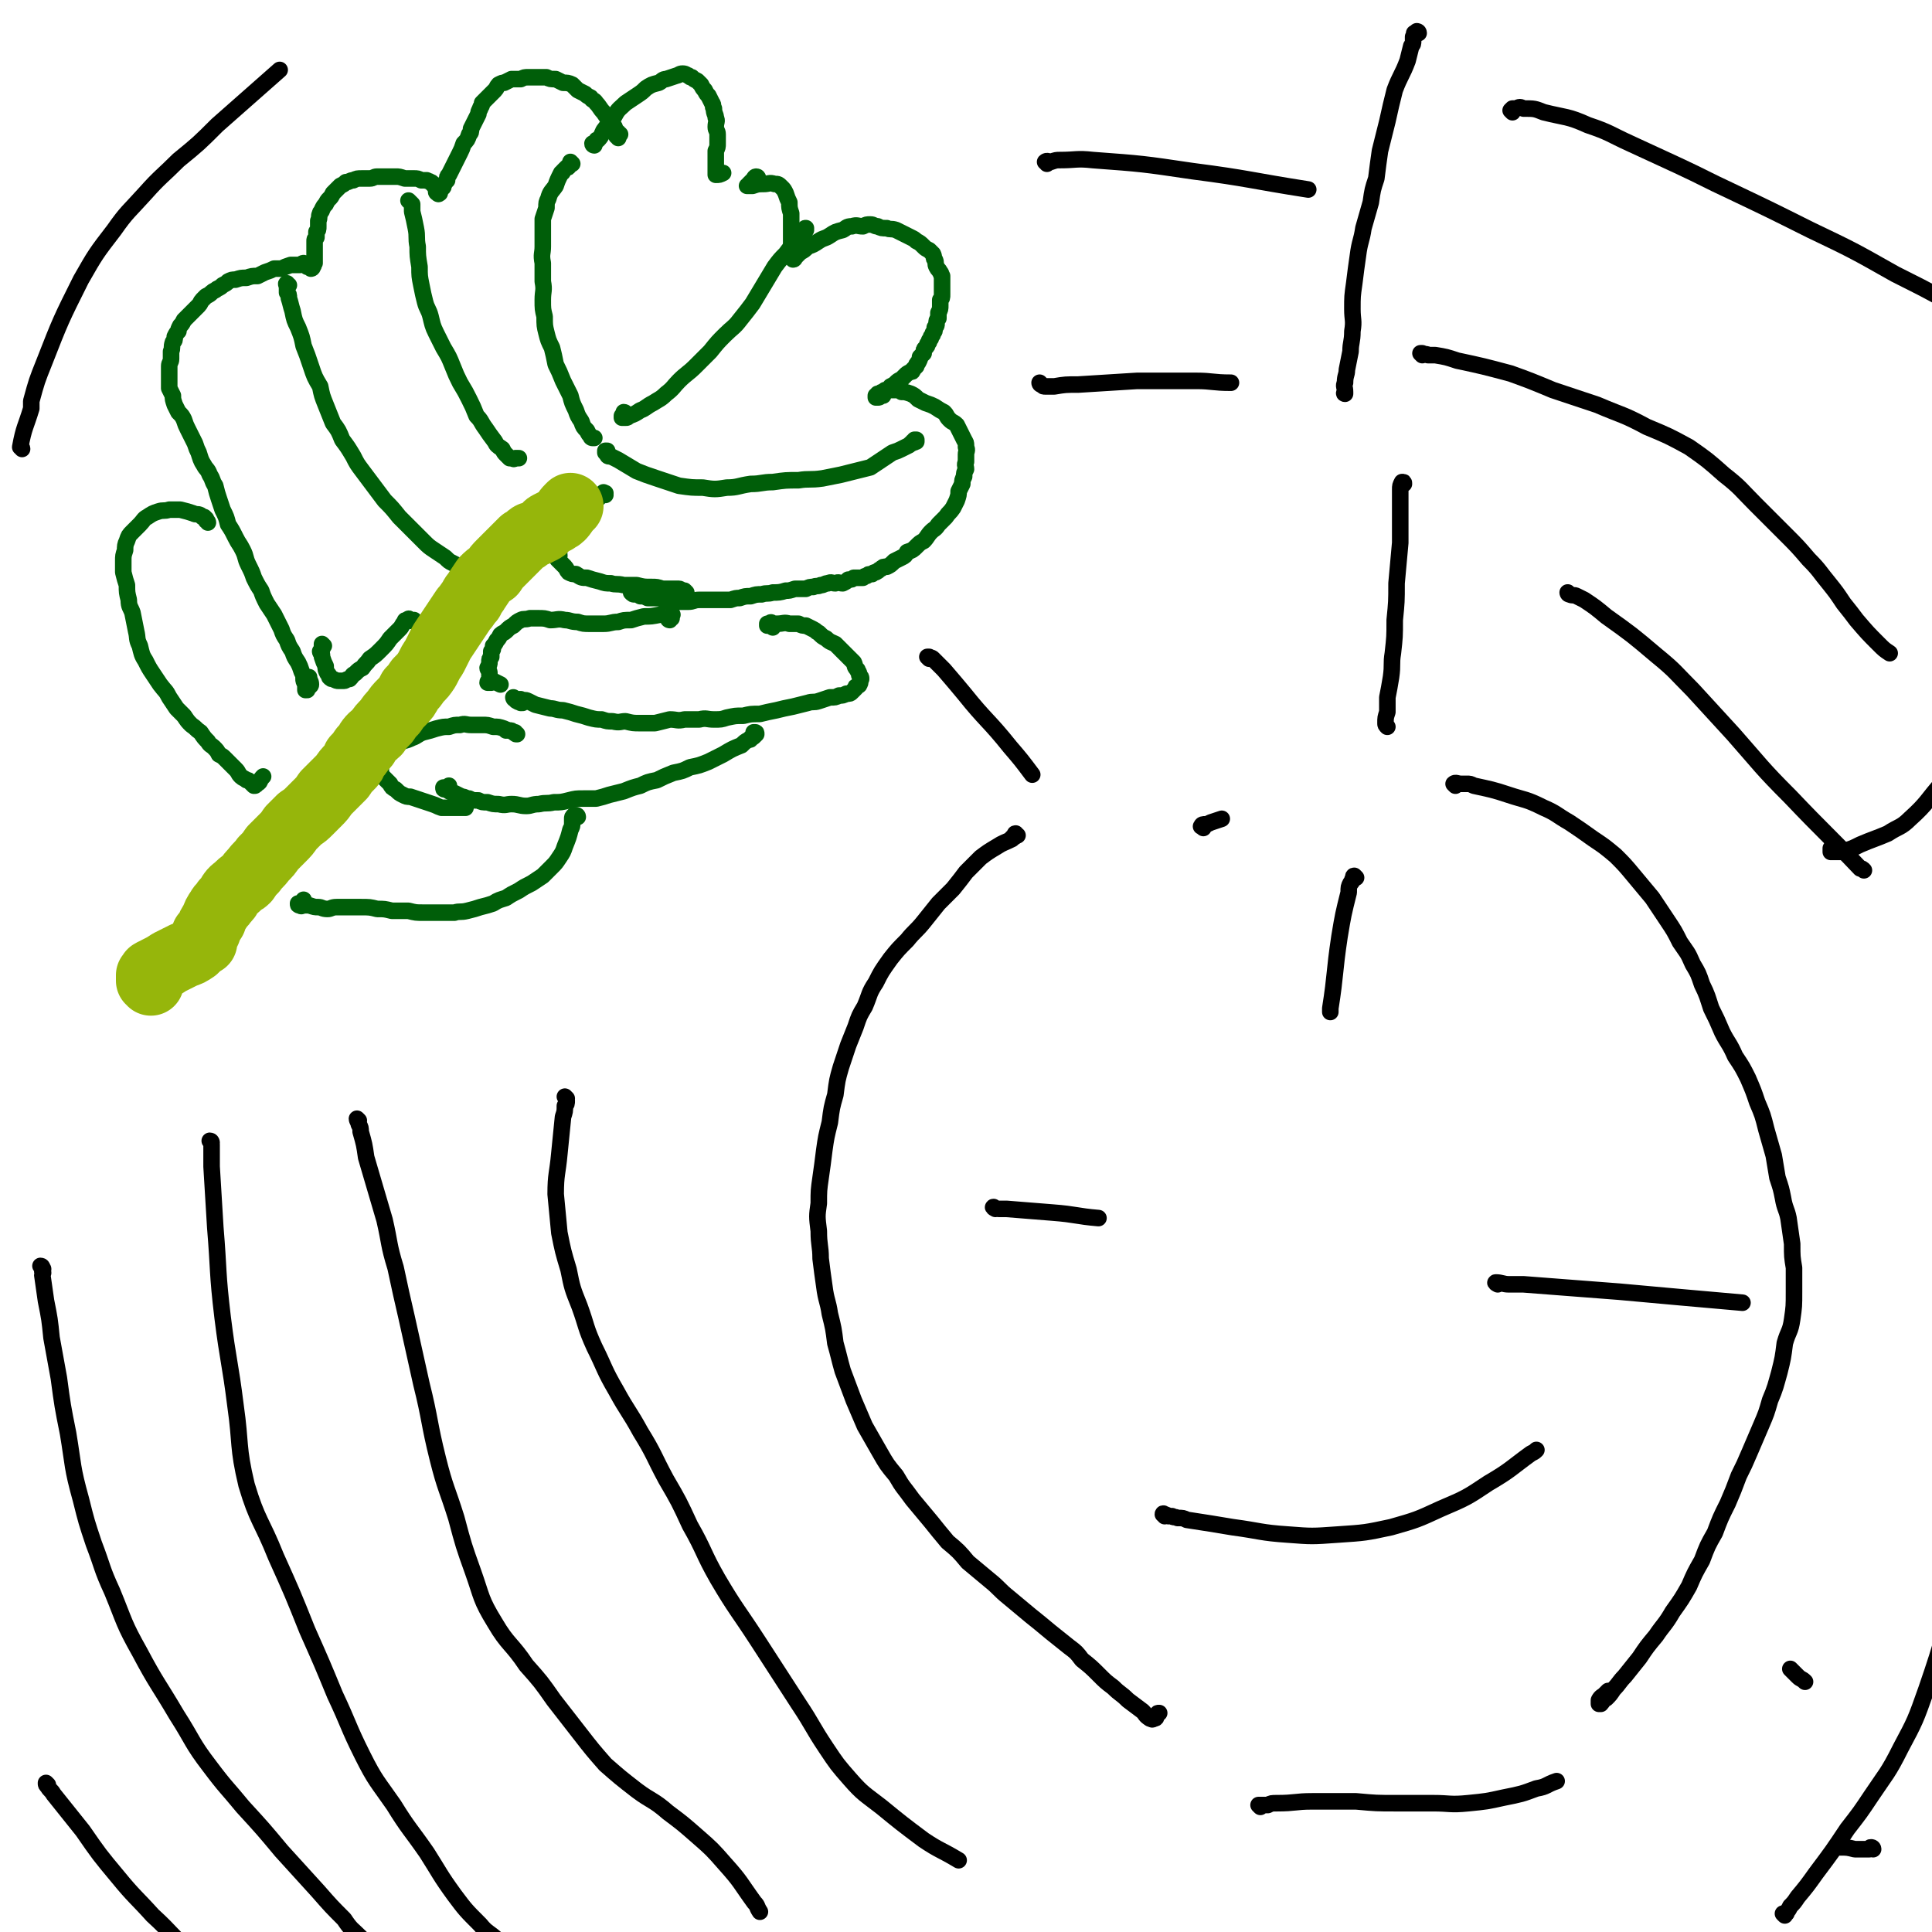 <svg viewBox='0 0 1050 1050' version='1.1' xmlns='http://www.w3.org/2000/svg' xmlns:xlink='http://www.w3.org/1999/xlink'><g fill='none' stroke='#005E09' stroke-width='9' stroke-linecap='round' stroke-linejoin='round'><path d='M323,79c0,0 -1,0 -1,-1 0,0 1,0 2,-1 0,-1 0,-1 1,-1 2,-2 2,-3 3,-5 3,-4 3,-4 6,-8 2,-4 3,-4 6,-7 3,-2 3,-2 6,-4 3,-2 3,-2 5,-4 3,-2 3,-2 7,-3 2,-1 2,-2 4,-2 3,-1 3,-1 6,-2 1,0 1,-1 3,-1 2,0 2,1 3,1 1,1 1,1 2,1 1,1 1,1 3,2 1,1 1,1 2,2 1,2 1,2 2,3 1,2 1,2 2,3 1,2 1,2 2,4 1,1 0,2 1,3 0,3 1,3 1,5 1,2 0,2 0,5 0,2 1,2 1,4 0,2 0,2 0,5 0,2 0,2 -1,4 0,2 0,2 0,4 0,1 0,1 0,3 0,1 0,1 0,3 0,1 0,1 0,2 0,0 0,0 0,1 0,0 0,0 0,0 2,0 2,0 4,-1 0,0 0,0 0,0 '/><path d='M412,97c0,0 0,-1 -1,-1 -1,0 -1,1 -2,2 0,0 0,0 0,0 0,0 0,0 -1,1 0,0 0,0 0,0 -1,1 -1,1 -1,1 0,0 0,0 0,1 0,0 -1,0 -1,0 1,0 1,0 2,0 0,0 0,0 1,0 3,-1 3,-1 6,-1 3,0 3,-1 6,0 2,0 2,0 4,2 1,1 1,1 2,3 1,3 1,3 2,5 0,3 0,3 1,6 0,3 0,3 0,6 0,3 0,3 0,6 0,2 0,2 0,5 0,2 0,2 0,4 0,1 0,1 1,3 0,0 0,1 0,1 0,0 0,0 0,0 1,0 1,-1 1,-1 2,-2 2,-2 3,-3 2,-1 2,-1 4,-3 3,-1 3,-1 6,-3 3,-2 3,-1 6,-3 3,-2 3,-2 7,-3 2,-1 2,-2 5,-2 3,-1 3,0 6,0 2,-1 2,-1 4,-1 2,0 2,1 4,1 2,1 2,1 5,1 2,1 2,0 5,1 2,1 2,1 4,2 2,1 2,1 4,2 2,1 2,1 3,2 2,1 2,1 4,3 1,1 1,1 3,2 1,1 1,1 2,2 1,2 0,2 1,3 1,2 0,2 1,4 1,2 1,1 2,3 1,1 0,1 1,2 0,2 0,2 0,4 0,1 0,1 0,2 0,2 0,2 0,4 0,2 0,2 -1,3 0,2 0,2 0,3 0,2 0,2 -1,4 0,1 0,1 0,3 -1,1 -1,1 -1,3 0,1 0,1 -1,2 0,2 0,2 -1,3 0,1 0,1 -1,2 0,1 0,1 -1,2 0,1 0,1 -1,2 0,1 0,1 -1,2 -1,1 -1,1 -1,3 -1,1 -1,1 -2,2 0,1 0,1 -1,3 -1,1 -1,1 -1,2 -1,1 -1,1 -2,2 0,1 0,1 -1,1 -2,1 -2,1 -3,2 -1,1 -1,1 -2,2 -2,1 -2,1 -3,2 -1,1 -1,1 -3,2 -1,2 -1,1 -3,3 -1,1 -1,1 -1,2 -1,0 -1,0 -2,0 0,1 0,1 -1,1 0,0 0,0 -1,0 0,0 0,0 0,0 0,0 0,0 0,-1 1,0 1,0 1,-1 1,0 1,0 1,0 1,-1 1,-1 2,-1 1,-1 1,-1 1,-1 2,0 2,0 3,0 2,0 2,0 3,0 2,0 2,0 3,1 2,0 2,0 5,1 2,1 2,1 4,3 2,1 2,1 4,2 3,1 3,1 5,2 3,2 3,2 5,3 2,2 1,2 3,4 2,2 2,1 4,3 1,2 1,2 2,4 1,2 1,2 2,4 1,2 1,1 1,4 1,2 0,2 0,4 0,2 0,2 0,4 -1,2 0,2 0,4 -1,2 -1,2 -1,4 -1,2 -1,2 -1,4 -1,2 -1,2 -2,4 0,2 0,2 -1,5 -1,2 -1,2 -2,4 -2,3 -2,2 -4,5 -2,2 -2,2 -4,4 -2,3 -2,2 -4,4 -2,2 -2,3 -4,5 -2,1 -2,1 -4,3 -2,2 -2,2 -5,3 -1,2 -1,2 -3,3 -2,1 -2,1 -4,2 -2,2 -2,2 -4,3 -2,0 -2,0 -3,1 -2,1 -1,1 -3,2 -1,0 -1,0 -2,1 -2,0 -2,0 -3,1 -1,0 -1,0 -2,1 -1,0 -1,0 -2,0 -1,0 -1,0 -3,0 -1,1 -1,1 -3,1 -1,1 -1,1 -3,2 -2,0 -2,-1 -4,0 -2,0 -2,-1 -4,0 -2,0 -2,1 -4,1 -2,1 -2,0 -4,1 -2,0 -2,0 -4,1 -3,0 -3,0 -6,0 -3,1 -3,1 -5,1 -3,1 -4,1 -7,1 -3,1 -3,0 -6,1 -3,0 -3,0 -6,1 -3,0 -3,0 -6,1 -2,0 -2,0 -5,1 -3,0 -3,0 -5,0 -3,0 -3,0 -6,0 -3,0 -3,0 -6,0 -3,0 -3,1 -6,1 -3,0 -3,0 -6,0 -3,0 -3,0 -6,-1 -2,0 -2,-1 -5,-1 -2,0 -2,0 -5,0 -2,-1 -2,-1 -4,-1 -1,-1 -1,-1 -3,-1 -1,0 -1,0 -2,-1 0,0 0,0 0,0 1,0 2,0 4,-1 1,0 1,0 3,0 0,0 0,0 1,0 '/><path d='M420,341c-1,-1 -1,-1 -1,-1 -1,0 -1,0 -1,0 0,0 0,0 -1,0 0,-1 0,-1 0,-1 0,0 0,0 0,0 1,0 1,0 1,0 1,-1 1,-1 2,0 1,0 1,0 2,0 4,0 4,-1 7,0 2,0 2,0 5,0 2,1 2,1 4,1 2,1 2,1 4,2 2,1 1,1 3,2 2,2 2,2 4,3 2,2 3,2 5,3 2,2 2,2 3,3 2,2 2,2 4,4 1,1 1,1 3,3 1,2 0,2 2,4 0,1 1,1 1,3 1,1 1,1 1,2 -1,1 0,2 -1,3 0,1 -1,0 -1,1 -1,0 -1,0 -1,1 -1,1 -1,1 -2,2 -1,1 -1,1 -3,1 -2,1 -2,1 -4,1 -2,1 -2,1 -5,1 -3,1 -3,1 -6,2 -3,1 -3,0 -6,1 -4,1 -4,1 -8,2 -5,1 -5,1 -9,2 -5,1 -5,1 -9,2 -5,0 -5,0 -9,1 -5,0 -4,0 -9,1 -3,1 -3,1 -7,1 -4,0 -4,-1 -8,0 -4,0 -4,0 -8,0 -4,1 -4,0 -8,0 -4,1 -4,1 -8,2 -4,0 -4,0 -8,0 -4,0 -4,0 -8,-1 -3,0 -3,1 -7,0 -3,0 -3,0 -6,-1 -3,0 -3,0 -7,-1 -3,-1 -3,-1 -7,-2 -3,-1 -3,-1 -7,-2 -4,0 -4,-1 -7,-1 -4,-1 -4,-1 -8,-2 -2,-1 -2,-1 -4,-2 -2,-1 -2,0 -4,-1 -2,0 -2,0 -3,0 -1,0 -1,-1 -1,-1 0,0 1,1 1,1 1,0 0,1 1,1 1,1 1,0 2,1 1,0 1,0 1,0 '/><path d='M411,399c-1,-1 -1,-1 -1,-1 -1,0 0,0 0,0 1,0 1,0 1,1 0,0 0,0 -1,1 0,0 0,0 0,0 -1,1 -1,1 -2,1 0,1 0,1 -1,1 -2,1 -2,1 -4,3 -5,2 -5,2 -10,5 -4,2 -4,2 -8,4 -5,2 -5,2 -10,3 -4,2 -4,2 -9,3 -5,2 -5,2 -9,4 -5,1 -5,1 -9,3 -4,1 -4,1 -9,3 -4,1 -4,1 -8,2 -3,1 -3,1 -7,2 -4,0 -4,0 -7,0 -4,0 -4,0 -8,1 -4,1 -4,1 -8,1 -4,1 -4,0 -8,1 -4,0 -4,1 -7,1 -4,0 -4,-1 -8,-1 -3,0 -3,1 -7,0 -3,0 -3,0 -6,-1 -3,0 -3,0 -5,-1 -3,0 -3,0 -5,-1 -2,0 -2,-1 -4,-1 -2,-1 -2,-1 -4,-2 -1,0 -1,0 -3,-1 -1,-1 -1,-1 -2,-1 -1,0 -1,0 -1,-1 0,0 0,0 1,0 1,0 1,0 2,-1 0,0 0,0 0,0 '/><path d='M314,444c0,-1 -1,-1 -1,-1 0,0 0,0 0,0 0,0 0,0 -1,0 0,0 0,0 0,0 0,0 0,0 0,0 -1,1 -1,1 -1,2 0,1 0,1 0,2 0,2 0,2 -1,4 -1,4 -1,4 -3,9 -1,3 -1,3 -3,6 -2,3 -2,3 -4,5 -3,3 -3,3 -5,5 -3,2 -3,2 -6,4 -4,2 -4,2 -7,4 -4,2 -4,2 -7,4 -3,1 -4,1 -7,3 -3,1 -3,1 -7,2 -3,1 -3,1 -7,2 -4,1 -4,0 -7,1 -4,0 -4,0 -8,0 -5,0 -5,0 -9,0 -4,0 -4,0 -8,-1 -5,0 -5,0 -9,0 -4,-1 -4,-1 -8,-1 -4,-1 -4,-1 -9,-1 -3,0 -3,0 -7,0 -3,0 -3,0 -6,0 -3,0 -3,1 -5,1 -3,0 -3,-1 -5,-1 -2,0 -2,0 -5,-1 -1,0 -1,0 -3,0 -1,0 -1,1 -2,0 -1,0 -1,0 -1,-1 0,0 0,0 0,0 0,0 0,1 1,1 1,-1 2,0 2,-1 1,-1 0,-1 0,-2 '/><path d='M336,75c0,-1 0,-1 -1,-1 0,-1 1,0 1,-1 0,0 0,0 1,0 0,0 0,0 -1,0 0,0 0,0 0,-1 0,0 0,0 0,0 -1,0 -1,0 -1,-1 0,0 0,0 0,0 -1,0 -1,-1 -1,-1 0,-1 0,-1 0,-1 -1,-2 -1,-1 -2,-3 -2,-2 -2,-2 -4,-5 -2,-2 -2,-3 -4,-5 -1,-2 -2,-1 -3,-3 -2,-1 -2,-1 -3,-2 -2,-1 -2,-1 -4,-2 -2,-2 -2,-2 -3,-3 -2,-1 -3,-1 -5,-1 -2,-1 -2,-1 -4,-2 -3,0 -3,0 -5,-1 -2,0 -2,0 -5,0 -2,0 -2,0 -5,0 -2,0 -2,0 -4,1 -3,0 -3,0 -5,0 -2,1 -2,1 -4,2 -1,0 -1,0 -3,1 -1,1 -1,2 -2,3 -1,1 -1,1 -3,3 -1,1 -1,1 -2,2 -1,1 -1,1 -2,2 0,2 -1,2 -1,3 -1,2 -1,2 -1,3 -1,2 -1,2 -2,4 -1,2 -1,2 -2,4 0,2 0,2 -1,3 -1,3 -1,3 -3,5 -1,3 -1,3 -2,5 -1,2 -1,2 -2,4 -1,2 -1,2 -2,4 -1,2 -1,2 -2,4 -1,1 -1,1 -1,3 -1,1 -1,1 -2,3 0,1 0,1 -1,1 0,1 0,1 -1,2 0,0 0,1 0,1 0,0 -1,1 -1,0 0,0 -1,0 -1,-1 0,-1 0,-1 0,-1 0,-1 0,-1 0,-1 0,-1 -1,-1 -1,-1 0,0 0,0 -1,-1 0,0 0,-1 -1,-1 -1,-1 -1,0 -2,-1 -1,0 -1,0 -3,0 -2,-1 -2,-1 -4,-1 -3,0 -3,0 -5,0 -3,-1 -3,-1 -5,-1 -3,0 -3,0 -5,0 -3,0 -3,0 -5,0 -2,0 -2,1 -4,1 -2,0 -2,0 -4,0 -3,0 -3,0 -5,1 -2,0 -2,1 -4,1 -1,1 -1,1 -3,2 -1,1 -1,1 -2,2 -1,1 -1,1 -2,2 -1,2 -1,2 -2,3 -1,1 -1,1 -2,3 -1,1 -1,1 -2,3 0,1 -1,1 -1,2 -1,2 0,2 -1,4 0,1 0,1 0,3 0,2 0,2 -1,3 0,1 0,1 0,3 -1,1 -1,1 -1,2 0,2 0,2 0,4 0,1 0,1 0,3 0,1 0,1 0,3 0,1 0,1 0,2 -1,1 0,1 -1,2 0,1 -1,1 -1,1 0,0 0,0 0,0 -1,-1 -1,-1 -2,-1 -1,-1 0,-1 -1,-1 0,0 0,0 -1,0 0,0 0,-1 0,-1 -1,0 -1,1 -2,1 -1,0 -1,0 -2,0 -2,0 -2,0 -3,0 -3,1 -3,1 -5,2 -2,0 -2,0 -4,0 -2,1 -2,1 -5,2 -2,1 -2,1 -4,2 -3,0 -3,0 -6,1 -3,0 -3,0 -6,1 -2,0 -2,0 -4,1 -1,1 -1,1 -3,2 -1,1 -1,1 -3,2 -1,1 -2,1 -3,2 -1,1 -1,1 -3,2 -1,1 -1,1 -2,2 -1,1 -1,2 -2,3 -1,1 -1,1 -3,3 -1,1 -1,1 -3,3 -1,1 -1,1 -2,2 -1,2 -1,2 -2,3 -1,2 -1,2 -1,3 -1,1 -1,1 -2,3 0,2 0,2 -1,3 -1,3 0,3 -1,5 0,2 0,2 0,4 0,2 -1,2 -1,4 0,2 0,2 0,4 0,2 0,2 0,4 0,2 0,2 0,4 1,2 1,2 2,4 0,2 0,2 1,5 1,2 1,2 2,4 2,2 2,2 3,4 1,3 1,3 2,5 1,2 1,2 2,4 1,2 1,2 2,4 1,3 1,3 2,5 1,3 1,4 3,7 1,2 2,2 3,5 2,3 1,3 3,6 1,4 1,4 2,7 1,3 1,3 2,6 2,4 2,4 3,8 2,3 2,3 4,7 2,4 2,3 4,7 2,4 1,4 3,8 2,4 2,4 3,7 2,4 2,4 4,7 1,3 1,3 3,7 2,3 2,3 4,6 2,4 2,4 4,8 1,3 1,3 3,6 1,3 1,3 3,6 1,3 1,3 3,6 1,2 1,2 2,5 1,2 1,2 1,4 0,1 0,1 1,3 0,1 0,1 0,1 0,1 0,1 0,2 0,0 1,0 1,0 0,-1 0,-1 0,-1 1,-1 2,-1 2,-2 0,-2 -1,-2 -1,-4 '/><path d='M113,284c0,0 0,-1 -1,-1 0,-1 0,-1 0,-1 -1,-1 -1,-1 -1,-1 0,0 0,0 -1,0 -1,-1 -1,-1 -1,-1 -2,-1 -2,0 -4,-1 -3,-1 -3,-1 -7,-2 -3,0 -3,0 -6,0 -3,1 -3,0 -6,1 -3,1 -3,1 -6,3 -2,1 -2,2 -4,4 -2,2 -2,2 -4,4 -2,2 -2,2 -3,5 -1,2 -1,3 -1,5 -1,3 -1,3 -1,6 0,3 0,3 0,6 1,4 1,4 2,7 0,4 0,4 1,8 0,4 1,4 2,7 1,5 1,5 2,10 1,4 0,4 2,8 1,4 1,5 3,8 2,4 2,4 4,7 2,3 2,3 4,6 3,4 3,3 5,7 2,3 2,3 4,6 2,2 2,2 4,4 2,3 2,3 4,5 3,2 2,2 5,4 2,3 2,3 4,5 1,2 2,2 3,3 2,2 2,2 3,4 2,1 2,1 3,2 2,2 2,2 3,3 2,2 2,2 3,3 2,2 1,2 3,4 1,1 2,1 3,2 1,0 1,0 2,1 1,1 1,1 2,2 0,0 0,0 0,0 1,0 1,0 1,-1 1,0 1,0 2,-1 1,-2 1,-2 2,-3 '/><path d='M311,89c-1,-1 -1,-1 -1,-1 0,0 0,0 0,0 1,1 0,1 0,1 0,1 0,1 -1,1 0,1 0,1 -1,1 0,0 0,0 -1,1 0,0 0,0 -1,1 0,0 0,1 -1,1 -2,4 -2,4 -3,7 -2,3 -3,3 -4,7 -1,2 -1,2 -1,5 -1,3 -1,3 -2,6 0,3 0,3 0,7 0,4 0,4 0,8 0,4 -1,4 0,9 0,5 0,5 0,10 1,5 0,5 0,10 0,5 0,5 1,9 0,5 0,5 1,9 1,4 1,4 3,8 1,4 1,4 2,9 2,4 2,4 4,9 2,4 2,4 4,8 1,4 1,4 3,8 1,3 1,3 3,6 1,3 1,3 3,5 1,2 1,2 2,3 0,1 1,1 1,1 1,0 1,0 1,0 0,0 0,0 0,0 '/><path d='M223,110c0,0 -1,-1 -1,-1 0,0 1,1 2,2 0,0 0,0 0,0 0,1 0,1 0,2 0,1 0,1 0,2 1,4 1,4 2,9 1,5 0,5 1,10 0,5 0,5 1,11 0,5 0,5 1,10 1,5 1,5 2,9 1,4 2,4 3,8 1,4 1,5 3,9 2,4 2,4 4,8 3,5 3,5 5,10 2,5 2,5 4,9 3,5 3,5 5,9 2,4 2,4 4,9 3,3 2,3 5,7 2,3 2,3 5,7 1,2 1,2 4,4 1,2 1,2 2,3 1,1 1,1 2,2 1,0 1,0 1,0 1,0 1,1 2,0 1,0 1,0 2,0 '/><path d='M157,155c-1,0 -1,-1 -1,-1 -1,0 0,1 0,2 0,0 0,0 0,0 0,1 0,1 0,2 0,0 0,0 0,1 1,1 1,1 1,3 1,3 1,4 2,7 1,5 1,5 3,9 2,5 2,5 3,10 2,5 2,5 4,11 2,6 2,6 5,11 1,5 1,5 3,10 2,5 2,5 4,10 3,4 3,4 5,9 3,4 3,4 6,9 2,4 2,4 5,8 3,4 3,4 6,8 3,4 3,4 6,8 4,4 4,4 8,9 3,3 3,3 7,7 3,3 3,3 6,6 3,3 3,3 6,5 3,2 3,2 6,4 2,2 2,2 4,3 2,1 2,1 3,2 1,1 1,1 2,2 0,0 0,0 1,0 0,0 0,0 0,0 '/><path d='M176,351c0,0 -1,-1 -1,-1 0,0 0,0 0,1 0,0 0,0 0,1 0,0 0,0 0,1 0,1 0,1 -1,1 0,0 0,0 0,0 0,1 1,1 1,2 0,1 0,1 0,1 1,3 1,3 2,5 0,2 0,2 1,4 1,1 1,1 1,2 1,1 1,1 2,1 2,1 2,1 3,1 1,0 2,0 3,0 1,0 1,-1 3,-1 2,-2 1,-2 3,-3 2,-2 2,-2 4,-3 2,-3 2,-2 4,-5 3,-2 3,-2 6,-5 3,-3 3,-3 5,-6 3,-3 3,-3 5,-5 2,-2 1,-2 3,-4 0,-1 0,-1 2,-1 0,-1 0,-1 1,0 0,0 0,0 0,0 1,1 1,0 2,0 0,0 0,0 0,0 '/><path d='M340,225c0,0 0,-1 -1,-1 0,0 0,1 0,1 0,0 0,0 0,0 0,1 0,1 -1,1 0,0 0,0 0,0 0,1 0,1 0,1 1,0 1,0 2,0 1,0 1,0 2,-1 3,-1 3,-1 6,-3 3,-1 3,-2 7,-4 3,-2 4,-2 7,-5 4,-3 4,-4 7,-7 4,-4 5,-4 9,-8 4,-4 4,-4 8,-8 4,-5 4,-5 8,-9 4,-4 5,-4 8,-8 4,-5 4,-5 7,-9 3,-5 3,-5 6,-10 3,-5 3,-5 6,-10 3,-4 3,-4 6,-7 3,-4 3,-4 5,-7 2,-2 2,-2 4,-4 1,-1 1,-1 2,-2 0,-1 -1,-1 0,-1 0,0 0,0 0,0 0,1 0,1 -1,3 0,0 0,0 -1,1 '/><path d='M331,248c-1,0 -1,-1 -1,-1 0,0 0,0 0,0 1,0 1,0 0,-1 0,0 0,0 0,-1 0,0 0,0 0,0 -1,0 -1,0 -1,0 0,0 0,1 0,1 1,1 1,1 1,1 1,1 1,1 2,1 2,1 2,1 4,2 5,3 5,3 10,6 5,2 5,2 11,4 6,2 6,2 12,4 7,1 7,1 13,1 6,1 7,1 13,0 6,0 6,-1 13,-2 6,0 6,-1 12,-1 7,-1 7,-1 14,-1 6,-1 6,0 13,-1 5,-1 5,-1 10,-2 4,-1 4,-1 8,-2 4,-1 4,-1 8,-2 3,-2 3,-2 6,-4 3,-2 3,-2 6,-4 3,-1 3,-1 5,-2 2,-1 2,-1 4,-2 0,0 0,0 1,-1 1,0 1,0 1,-1 1,0 1,0 1,0 1,0 1,0 1,0 0,-1 0,-1 0,-1 -1,0 -1,0 -1,0 0,0 0,0 0,1 0,0 0,0 0,0 0,1 0,0 0,0 '/><path d='M329,269c0,-1 -1,-1 -1,-1 0,-1 0,0 1,0 0,0 -1,0 -1,0 0,0 0,0 0,0 0,0 0,0 0,1 -1,0 -1,0 -1,0 -1,1 -1,1 -1,1 -1,1 -1,1 -2,2 -3,3 -3,3 -5,6 -2,2 -3,2 -5,4 -1,3 -1,3 -3,5 -2,3 -2,3 -3,5 -1,2 -1,2 -2,4 -1,1 -2,1 -2,3 -1,1 0,1 0,3 0,1 -1,1 -1,2 1,1 1,1 2,2 1,1 1,1 2,2 1,1 1,2 2,3 2,1 2,1 4,1 3,2 3,2 6,2 3,1 3,1 7,2 3,1 3,1 6,1 3,1 3,0 7,1 4,0 4,0 7,0 4,1 4,1 8,1 3,0 3,0 6,1 2,0 2,0 5,0 2,0 2,0 4,0 1,0 1,1 3,1 1,1 1,1 1,1 '/><path d='M364,337c0,0 -1,0 -1,-1 0,0 1,0 2,0 0,0 0,0 0,-1 0,0 0,0 0,0 0,-1 1,-1 0,-1 0,0 0,0 0,-1 0,0 0,0 0,0 -1,0 -1,0 -2,0 0,0 0,0 -1,0 -2,0 -2,1 -3,1 -5,1 -5,1 -9,1 -4,1 -4,1 -7,2 -4,0 -4,0 -7,1 -4,0 -4,1 -8,1 -4,0 -4,0 -7,0 -4,0 -4,0 -7,-1 -4,0 -4,-1 -7,-1 -4,-1 -4,0 -8,0 -3,-1 -3,-1 -7,-1 -2,0 -2,0 -4,0 -3,1 -3,0 -5,1 -2,1 -2,1 -4,3 -2,1 -2,1 -4,3 -1,1 -2,1 -3,2 -1,2 -1,2 -2,3 -1,2 -1,2 -2,3 0,2 0,2 -1,3 0,1 0,1 0,3 -1,1 -1,1 -1,3 0,1 0,1 -1,3 0,1 1,1 1,3 0,1 0,1 0,3 0,1 -1,1 -1,2 0,0 0,0 1,0 0,0 0,0 1,0 0,0 0,-1 1,-1 2,1 2,1 4,2 '/><path d='M281,399c-1,0 -1,0 -1,-1 -1,0 -1,0 -1,0 0,0 0,0 0,0 -1,-1 -1,-1 -2,-1 0,0 0,0 0,0 0,0 0,0 -1,0 -1,-1 -1,0 -1,0 -1,-1 -1,-1 -1,-1 -3,-1 -3,-1 -6,-1 -3,-1 -3,-1 -6,-1 -3,0 -3,0 -6,0 -3,0 -3,-1 -6,0 -3,0 -3,0 -6,1 -3,0 -3,0 -7,1 -3,1 -3,1 -7,2 -3,1 -3,2 -6,3 -4,2 -4,1 -7,3 -3,2 -3,2 -6,4 -2,1 -1,2 -3,3 -1,1 -2,1 -2,3 -1,1 -1,1 -1,2 1,1 1,1 2,2 0,2 0,2 0,3 1,1 1,1 3,3 1,1 1,1 2,2 1,2 1,2 3,3 2,2 2,2 4,3 2,1 2,1 4,1 3,1 3,1 6,2 3,1 3,1 6,2 3,1 2,1 5,2 2,0 2,0 5,0 2,0 2,0 3,0 2,0 2,0 3,0 1,0 1,0 2,0 '/></g>
<g fill='none' stroke='#96B60B' stroke-width='36' stroke-linecap='round' stroke-linejoin='round'><path d='M82,534c0,-1 -1,-1 -1,-1 0,-1 0,-1 0,-1 0,0 0,0 0,-1 0,0 0,0 0,-1 0,0 0,0 1,-1 0,-1 0,0 1,-1 1,0 1,0 2,-1 4,-2 4,-2 7,-4 4,-2 4,-2 8,-4 3,-1 3,-1 6,-3 '/><path d='M111,512c0,0 -1,-1 -1,-1 0,-1 0,-1 1,-1 0,-1 0,-1 0,-1 0,0 0,0 0,-1 1,0 1,0 1,-1 0,0 0,0 1,-1 1,-3 1,-3 3,-6 1,-3 1,-3 3,-6 1,-2 2,-2 3,-4 2,-2 2,-2 3,-4 2,-3 2,-2 5,-5 2,-2 2,-1 4,-3 2,-3 2,-3 4,-5 2,-3 3,-3 5,-6 3,-3 3,-3 5,-6 3,-3 3,-3 5,-5 3,-3 3,-3 5,-6 3,-3 3,-3 5,-5 3,-2 3,-2 5,-4 3,-3 3,-3 5,-5 2,-2 2,-2 4,-5 2,-2 2,-2 4,-4 3,-3 3,-3 5,-5 2,-3 2,-3 4,-5 2,-2 2,-2 3,-5 2,-2 2,-2 4,-5 2,-2 2,-2 3,-4 2,-3 3,-3 5,-5 2,-3 2,-3 5,-6 2,-3 2,-3 4,-5 2,-3 2,-3 4,-5 3,-3 3,-3 5,-7 2,-2 2,-2 4,-5 3,-3 3,-3 5,-6 2,-4 2,-4 4,-7 2,-4 2,-4 4,-8 2,-3 2,-3 4,-6 2,-3 2,-3 4,-6 2,-3 2,-3 4,-6 2,-2 2,-3 4,-5 1,-3 2,-3 3,-5 2,-3 2,-3 4,-6 2,-2 2,-2 5,-4 2,-3 2,-3 4,-5 2,-2 2,-2 4,-4 2,-2 2,-2 4,-4 2,-2 2,-2 4,-4 2,-1 2,-1 3,-2 2,-2 2,-1 4,-2 2,-1 2,-1 4,-2 2,-1 1,-2 3,-3 2,-1 2,-1 4,-2 1,-1 2,-1 3,-2 2,-2 2,-3 4,-5 0,0 0,0 1,-1 '/></g>
<g fill='none' stroke='#000000' stroke-width='9' stroke-linecap='round' stroke-linejoin='round'><path d='M553,454c-1,0 -1,-1 -1,-1 -1,0 0,1 0,1 0,1 -1,1 -1,1 -1,0 -1,0 -1,1 -4,2 -5,2 -8,4 -5,3 -5,3 -9,6 -4,4 -4,4 -8,8 -3,4 -3,4 -7,9 -4,4 -4,4 -8,8 -4,5 -4,5 -8,10 -4,5 -5,5 -9,10 -5,5 -5,5 -9,10 -5,7 -5,7 -8,13 -4,6 -3,6 -6,13 -3,5 -3,5 -5,11 -2,5 -2,5 -4,10 -2,6 -2,6 -4,12 -2,7 -2,7 -3,15 -2,7 -2,7 -3,15 -2,8 -2,8 -3,15 -1,8 -1,8 -2,15 -1,7 -1,7 -1,14 -1,7 -1,7 0,15 0,8 1,8 1,15 1,8 1,8 2,15 1,8 2,8 3,15 2,8 2,8 3,16 2,7 2,8 4,15 3,8 3,8 6,16 3,7 3,7 6,14 4,7 4,7 8,14 4,7 4,7 9,13 4,7 4,6 9,13 5,6 5,6 10,12 4,5 4,5 9,11 6,5 6,5 11,11 6,5 6,5 12,10 5,4 5,5 10,9 6,5 6,5 12,10 5,4 5,4 11,9 5,4 5,4 10,8 4,3 4,3 7,7 5,4 5,4 9,8 4,4 4,4 8,7 4,4 4,3 8,7 4,3 4,3 8,6 2,2 1,2 4,4 1,0 1,1 2,0 2,0 1,-1 2,-2 0,-1 0,-1 1,-1 '/><path d='M791,427c0,0 -1,-1 -1,-1 1,-1 2,0 4,0 1,0 1,0 3,0 2,0 2,0 4,1 9,2 10,2 19,5 9,3 9,2 19,7 7,3 7,4 14,8 6,4 6,4 13,9 6,4 6,4 12,9 5,5 5,5 10,11 5,6 5,6 10,12 4,6 4,6 8,12 4,6 4,6 7,12 4,6 4,5 7,12 3,5 3,5 5,11 3,6 3,7 5,13 3,6 3,6 6,13 3,6 4,6 7,13 4,6 4,6 7,12 3,7 3,7 5,13 3,7 3,7 5,15 2,7 2,7 4,14 1,6 1,6 2,12 2,6 2,6 3,11 1,6 2,6 3,11 1,7 1,7 2,14 0,7 0,7 1,13 0,7 0,7 0,13 0,8 0,8 -1,15 -1,7 -2,6 -4,13 -1,8 -1,8 -3,16 -2,7 -2,8 -5,15 -2,7 -2,7 -5,14 -3,7 -3,7 -6,14 -3,7 -3,7 -6,13 -3,8 -3,8 -6,15 -4,8 -4,8 -7,16 -4,7 -4,7 -7,15 -4,7 -4,7 -7,14 -4,7 -4,7 -9,14 -4,7 -5,7 -9,13 -5,6 -5,6 -9,12 -4,5 -4,5 -8,10 -3,3 -3,4 -6,7 -2,3 -2,3 -4,5 -2,1 -2,2 -3,3 0,0 -1,0 -1,0 0,0 0,-1 0,-2 1,-2 2,-2 3,-3 1,-1 1,-1 2,-2 '/><path d='M771,18c0,-1 -1,-1 -1,-1 0,0 0,0 0,0 0,0 0,0 -1,1 0,0 0,0 0,0 -1,0 0,0 0,1 0,1 0,1 -1,1 0,1 0,1 0,2 0,2 0,2 -1,3 -1,4 -1,4 -2,8 -3,8 -4,8 -7,16 -2,8 -2,8 -4,17 -2,8 -2,8 -4,16 -1,7 -1,7 -2,15 -2,6 -2,6 -3,13 -2,7 -2,7 -4,14 -1,7 -2,7 -3,15 -1,7 -1,7 -2,15 -1,7 -1,7 -1,14 0,6 1,6 0,12 0,6 -1,6 -1,11 -1,5 -1,5 -2,10 0,3 -1,3 -1,7 -1,2 0,2 0,5 0,0 -1,1 0,1 0,-1 0,-1 0,-1 '/><path d='M763,263c0,-1 0,-1 -1,-1 0,0 0,0 0,0 -1,2 -1,2 -1,4 0,2 0,2 0,4 0,2 0,2 0,5 0,10 0,10 0,20 -1,11 -1,11 -2,22 0,10 0,10 -1,20 0,9 0,9 -1,18 -1,6 0,6 -1,13 -1,6 -1,6 -2,11 0,4 0,4 0,8 -1,3 -1,3 -1,6 0,1 0,1 1,2 0,0 0,0 0,0 '/><path d='M996,462c0,0 -1,-1 -1,-1 0,0 0,1 0,2 0,0 1,0 1,0 1,0 1,0 1,0 2,0 2,0 3,0 2,0 2,0 4,-1 3,-1 3,-1 7,-3 7,-3 8,-3 15,-6 6,-4 7,-3 12,-8 10,-9 9,-10 18,-20 4,-4 4,-4 7,-8 '/><path d='M773,193c0,0 -1,-1 -1,-1 0,0 1,0 1,0 2,1 2,0 3,1 2,0 2,0 4,0 6,1 6,1 12,3 14,3 14,3 29,7 11,4 11,4 23,9 12,4 12,4 24,8 14,6 14,5 27,12 12,5 12,5 23,11 10,7 10,7 19,15 9,7 9,8 17,16 8,8 8,8 16,16 7,7 7,7 13,14 6,6 6,7 11,13 4,5 4,5 8,11 4,5 4,5 7,9 6,7 6,7 12,13 3,3 3,3 6,5 '/><path d='M853,323c0,0 -1,-1 -1,-1 0,0 0,1 1,1 2,1 2,0 4,1 2,1 2,1 4,2 6,4 6,4 12,9 14,10 14,10 27,21 11,9 10,9 20,19 11,12 11,12 22,24 15,17 15,18 31,34 19,20 19,19 38,39 1,0 1,0 2,1 '/><path d='M195,609c0,0 -1,-1 -1,-1 0,1 1,2 1,3 1,2 1,2 1,4 2,7 2,7 3,14 5,17 5,17 10,34 3,13 2,13 6,26 3,14 3,14 6,27 4,18 4,18 8,36 5,20 4,21 9,41 4,16 5,16 10,32 4,15 4,15 9,29 5,14 4,15 12,28 7,12 9,11 17,23 8,9 8,9 15,19 7,9 7,9 14,18 7,9 7,9 14,17 8,7 8,7 17,14 8,6 9,5 17,12 8,6 8,6 16,13 8,7 8,7 15,15 9,10 8,10 16,21 2,2 1,2 3,5 '/><path d='M115,621c0,0 0,-1 -1,-1 0,0 1,1 1,2 0,1 0,1 0,2 0,2 0,2 0,4 0,3 0,3 0,6 1,16 1,16 2,33 2,24 1,24 4,49 3,24 4,24 7,48 3,21 1,22 6,43 6,20 8,19 16,39 9,20 9,20 17,40 8,18 8,18 15,35 8,17 7,17 15,33 7,14 8,14 17,27 8,13 9,13 18,26 7,11 7,12 15,23 6,8 6,8 14,16 4,5 5,4 10,9 4,4 4,4 7,7 1,1 1,2 2,3 '/><path d='M23,689c0,0 0,-1 -1,-1 0,0 1,1 1,1 1,1 0,1 0,2 1,1 0,1 0,2 1,7 1,7 2,14 2,10 2,10 3,20 2,11 2,11 4,22 2,15 2,15 5,30 3,18 2,18 7,36 3,12 3,12 7,24 5,13 4,13 10,26 7,17 6,17 15,33 9,17 10,17 20,34 9,14 8,15 18,28 9,12 9,11 18,22 11,12 11,12 21,24 10,11 10,11 20,22 7,8 7,8 14,15 4,6 4,5 9,10 3,3 2,3 5,5 1,1 2,1 3,1 0,0 0,-1 0,-1 '/><path d='M26,970c0,0 -1,-1 -1,-1 0,1 0,1 1,2 1,2 2,2 3,4 8,10 8,10 16,20 9,13 9,13 19,25 9,11 10,11 19,21 11,10 10,11 21,20 15,13 16,12 31,23 '/><path d='M308,597c0,0 -1,-1 -1,-1 0,0 1,1 1,2 0,2 0,2 -1,3 0,3 0,3 -1,6 -1,10 -1,10 -2,20 -1,11 -2,11 -2,22 1,10 1,11 2,21 2,10 2,10 5,20 2,10 2,10 6,20 4,11 3,11 8,22 6,12 5,12 12,24 6,11 7,11 13,22 8,13 7,13 14,26 7,12 7,12 13,25 8,14 7,15 15,29 10,17 11,17 22,34 11,17 11,17 22,34 8,12 7,12 15,24 6,9 6,9 13,17 7,8 8,8 17,15 11,9 11,9 23,18 9,6 9,5 19,11 '/><path d='M505,358c0,0 -1,-1 -1,-1 0,0 1,0 1,0 1,1 1,0 2,1 1,1 1,1 2,2 2,2 2,2 4,4 6,7 6,7 11,13 12,15 13,14 25,29 6,7 6,7 12,15 '/><path d='M633,824c0,-1 -1,-2 -1,-1 1,0 2,0 3,1 1,0 1,0 2,0 1,1 1,0 3,1 3,0 3,0 5,1 13,2 13,2 25,4 15,2 15,3 30,4 13,1 13,1 27,0 15,-1 15,-1 29,-4 14,-4 14,-4 27,-10 14,-6 14,-6 26,-14 12,-7 12,-8 23,-16 2,-1 2,-1 3,-2 '/><path d='M685,982c0,0 -1,-1 -1,-1 0,0 1,0 2,0 1,0 1,0 3,0 2,-1 2,-1 5,-1 10,0 10,-1 19,-1 12,0 12,0 24,0 11,1 11,1 22,1 10,0 10,0 20,0 9,0 9,1 19,0 10,-1 10,-1 19,-3 10,-2 10,-2 18,-5 6,-1 5,-2 11,-4 '/><path d='M1018,1005c0,-1 -1,-1 -1,-1 -1,0 0,0 -1,1 -1,0 -1,0 -2,0 -1,0 -1,0 -2,0 -2,0 -2,0 -4,0 -4,-1 -4,-1 -8,-1 '/><path d='M970,1041c0,0 -1,-1 -1,-1 0,0 0,0 1,0 0,0 0,1 0,0 1,0 1,0 1,-1 1,-1 1,-1 2,-3 2,-2 2,-2 4,-5 5,-6 5,-6 10,-13 9,-12 9,-12 17,-24 7,-9 7,-9 13,-18 8,-12 9,-12 16,-26 8,-15 8,-15 14,-32 10,-29 9,-29 17,-59 0,-1 0,-1 1,-2 '/><path d='M566,209c0,0 -1,-1 -1,-1 0,0 0,1 1,1 1,1 1,1 2,1 3,0 3,0 5,0 6,-1 6,-1 13,-1 16,-1 16,-1 32,-2 16,0 16,0 32,0 9,0 9,1 19,1 '/><path d='M12,244c0,-1 -1,-1 -1,-1 2,-11 3,-11 6,-21 0,-2 0,-2 0,-4 3,-11 3,-11 7,-21 9,-23 9,-23 20,-45 8,-14 8,-14 18,-27 7,-10 8,-10 17,-20 8,-9 9,-9 18,-18 11,-9 11,-9 21,-19 17,-15 17,-15 34,-30 '/><path d='M822,61c0,0 -1,-1 -1,-1 0,0 0,0 1,-1 1,0 1,0 2,0 2,-1 2,-1 4,0 6,0 6,0 11,2 12,3 13,2 24,7 12,4 12,5 23,10 13,6 13,6 26,12 15,7 14,7 29,14 21,10 21,10 43,21 23,11 23,11 46,24 14,7 14,7 27,14 '/><path d='M569,89c0,-1 -1,-1 -1,-1 1,-1 2,0 3,0 3,-1 3,-1 5,-1 9,0 9,-1 18,0 27,2 27,2 54,6 31,4 31,5 63,10 0,0 0,0 0,0 '/><path d='M737,477c0,0 -1,-1 -1,-1 -1,0 0,1 -1,2 0,1 0,1 -1,2 -1,2 -1,2 -1,5 -3,12 -3,12 -5,24 -3,20 -2,20 -5,39 0,1 0,1 0,2 '/><path d='M541,657c0,0 -2,-1 -1,-1 0,0 1,1 3,1 2,0 2,0 4,0 13,1 13,1 25,2 13,1 13,2 25,3 '/><path d='M814,698c0,0 -2,-1 -1,-1 3,0 4,1 7,1 4,0 4,0 8,0 26,2 26,2 52,4 33,3 33,3 67,6 '/><path d='M974,908c0,0 -1,-1 -1,-1 0,0 1,1 2,2 1,1 1,1 2,2 2,2 2,1 4,3 '/><path d='M654,450c-1,-1 -2,-1 -1,-1 0,-1 1,-1 2,-1 1,0 1,0 3,-1 3,-1 3,-1 6,-2 '/></g>
</svg>